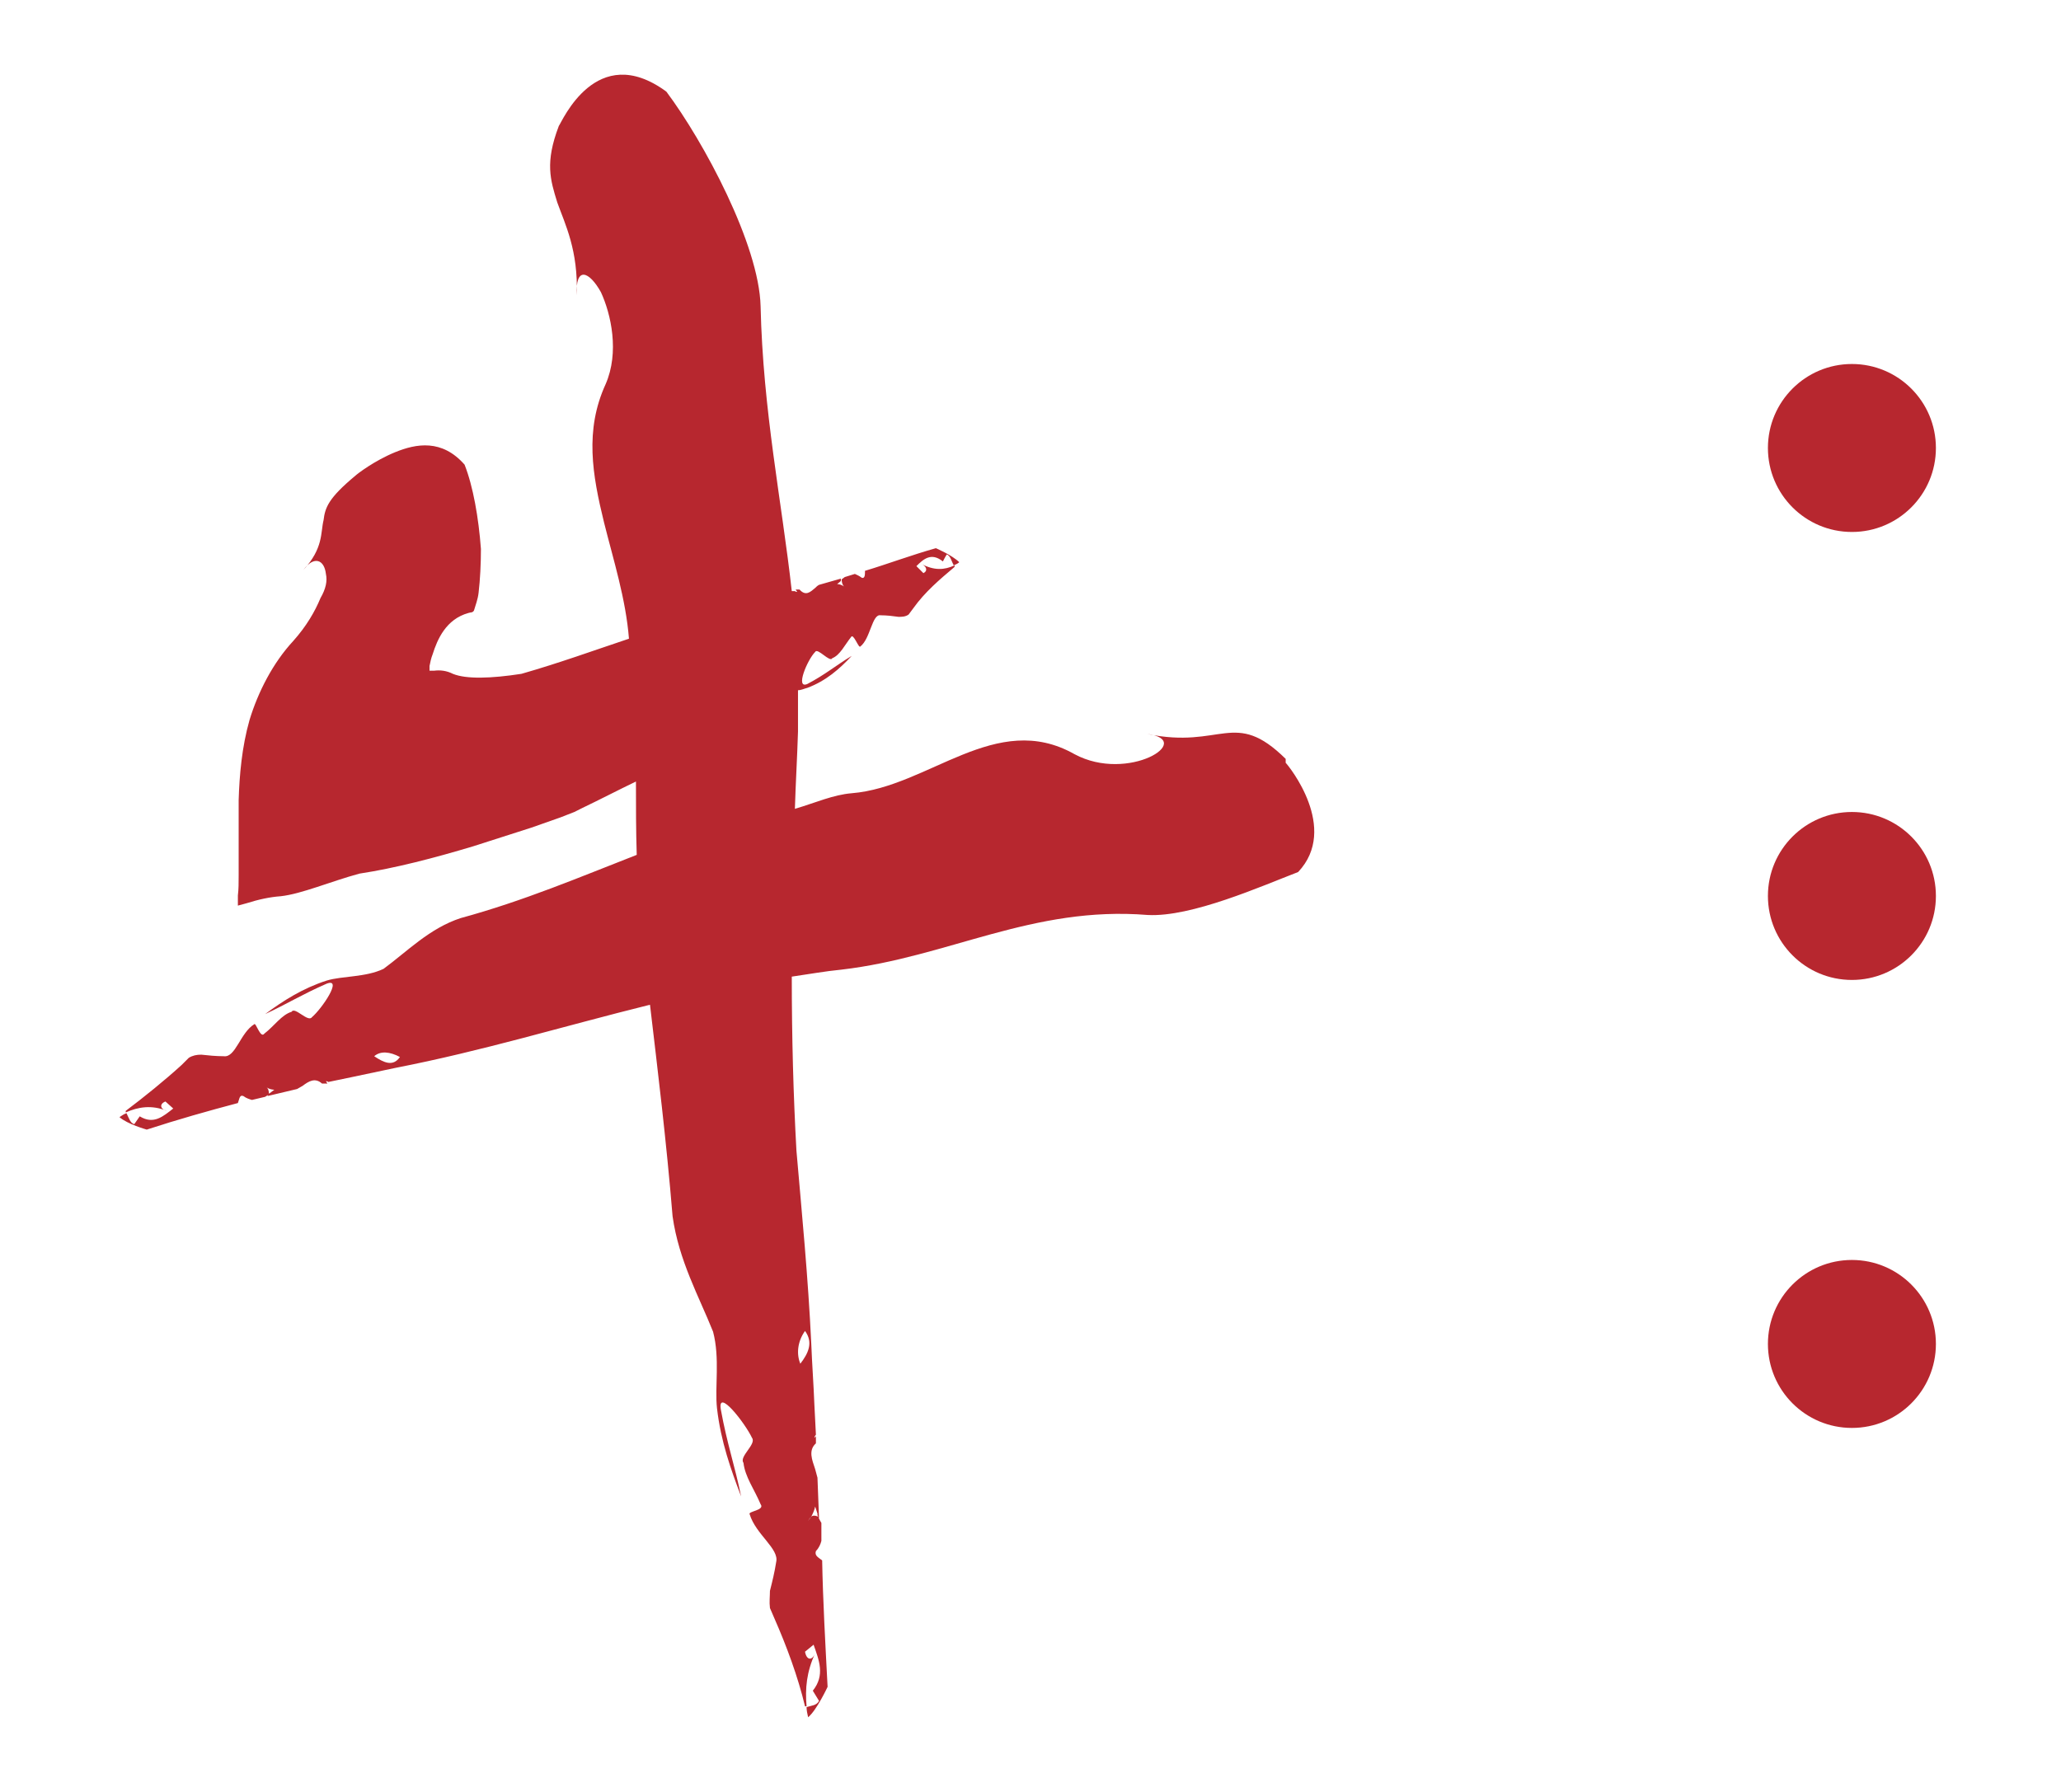 <svg width="69" height="60" viewBox="0 0 69 60" fill="none" xmlns="http://www.w3.org/2000/svg">
<mask id="mask0_2009_3830" style="mask-type:alpha" maskUnits="userSpaceOnUse" x="0" y="0" width="69" height="60">
<rect width="69" height="60" fill="#D9D9D9"/>
</mask>
<g mask="url(#mask0_2009_3830)">
<path d="M43.043 25.41C41.321 23.712 40.904 25.097 38.4 24.574C40.043 24.783 37.774 26.22 35.975 25.253C33.341 23.764 31.098 26.351 28.516 26.56C27.89 26.612 27.316 26.874 26.612 27.083C26.638 26.22 26.69 25.358 26.716 24.496C26.716 24.025 26.716 23.555 26.716 23.111C26.82 23.111 26.925 23.058 27.029 23.032C27.655 22.797 28.099 22.405 28.516 21.961C27.994 22.274 27.629 22.588 27.029 22.902C26.612 23.084 27.029 22.091 27.29 21.83C27.368 21.673 27.785 22.196 27.864 22.039C28.125 21.935 28.281 21.595 28.49 21.334C28.568 21.177 28.75 21.726 28.803 21.647C29.142 21.386 29.194 20.55 29.481 20.602C29.689 20.602 29.898 20.628 30.081 20.654C30.185 20.654 30.315 20.654 30.42 20.576L30.576 20.367C30.967 19.818 31.463 19.4 31.958 18.982V18.93C31.619 19.086 31.28 19.113 30.837 18.877C31.02 18.956 31.072 19.113 30.915 19.191L30.68 18.956C30.915 18.721 31.176 18.485 31.567 18.799C31.567 18.799 31.645 18.642 31.698 18.564C31.828 18.616 31.854 18.799 31.932 18.93C31.985 18.903 32.063 18.877 32.115 18.825C31.88 18.59 31.332 18.355 31.332 18.355C30.498 18.59 29.742 18.877 28.959 19.113C28.959 19.243 28.959 19.374 28.855 19.348C28.75 19.269 28.672 19.243 28.62 19.217L28.281 19.322L28.177 19.4C28.177 19.4 28.177 19.557 28.255 19.635C28.177 19.583 28.099 19.557 28.02 19.557C28.02 19.557 27.968 19.557 27.968 19.583C27.968 19.583 27.968 19.583 27.994 19.583L28.125 19.478L28.151 19.452V19.374L27.42 19.583C27.368 19.609 27.316 19.661 27.29 19.687C27.134 19.818 26.977 19.975 26.768 19.74H26.638L26.69 19.818C26.664 19.818 26.638 19.818 26.612 19.792H26.508C26.169 16.761 25.543 13.755 25.464 10.254C25.412 8.189 23.561 4.74 22.309 3.068C19.961 1.343 18.814 4.087 18.709 4.217C18.24 5.446 18.423 6.02 18.657 6.778C18.918 7.51 19.361 8.372 19.309 9.888C19.257 8.895 19.727 9.078 20.118 9.783C20.457 10.515 20.744 11.796 20.274 12.867C19.57 14.409 19.831 15.898 20.222 17.492C20.535 18.747 20.952 20.053 21.057 21.386C19.883 21.778 18.736 22.196 17.458 22.562C16.441 22.719 15.606 22.745 15.162 22.562C14.954 22.457 14.745 22.431 14.537 22.457H14.38C14.38 22.457 14.38 22.353 14.38 22.3C14.406 22.17 14.432 22.039 14.484 21.909C14.641 21.412 14.928 20.733 15.684 20.524C15.762 20.497 15.815 20.524 15.867 20.445C15.919 20.262 15.997 20.079 16.023 19.844C16.075 19.4 16.101 18.877 16.101 18.381C16.023 17.335 15.841 16.29 15.554 15.559C14.797 14.696 13.937 14.853 13.232 15.14C12.528 15.428 11.955 15.872 11.902 15.924C10.99 16.682 10.885 16.996 10.833 17.414C10.729 17.832 10.833 18.355 10.155 19.086C10.52 18.59 10.859 18.747 10.911 19.217C10.963 19.452 10.911 19.713 10.729 20.027C10.546 20.471 10.259 20.968 9.816 21.464C9.138 22.196 8.642 23.163 8.355 24.104C8.095 25.018 8.016 25.959 7.99 26.795C7.99 27.605 7.99 28.494 7.99 29.33C7.99 29.565 7.99 29.774 7.964 29.983V30.323C7.964 30.323 8.147 30.271 8.251 30.245C8.668 30.114 9.034 30.035 9.399 30.009C10.103 29.931 11.068 29.513 12.033 29.252C13.232 29.069 14.537 28.729 15.841 28.337C16.493 28.128 17.145 27.919 17.797 27.71L18.762 27.37L19.231 27.187L19.492 27.056C20.092 26.769 20.692 26.456 21.291 26.168C21.291 27.004 21.291 27.814 21.317 28.624C19.44 29.356 17.536 30.166 15.423 30.741C14.38 31.081 13.624 31.865 12.841 32.44C12.242 32.727 11.459 32.675 10.938 32.832C10.129 33.093 9.477 33.511 8.877 33.955C9.607 33.616 10.103 33.302 10.938 32.936C11.485 32.727 10.781 33.772 10.442 34.06C10.312 34.243 9.868 33.694 9.764 33.877C9.425 33.981 9.19 34.347 8.851 34.609C8.721 34.791 8.564 34.217 8.512 34.295C8.043 34.582 7.886 35.419 7.495 35.366C7.234 35.366 6.973 35.34 6.738 35.314C6.582 35.314 6.452 35.34 6.321 35.419L6.086 35.654C5.513 36.176 4.835 36.725 4.209 37.196V37.248C4.626 37.065 5.069 36.987 5.591 37.196C5.356 37.143 5.33 36.96 5.539 36.882L5.8 37.117C5.461 37.379 5.148 37.666 4.678 37.379C4.678 37.379 4.548 37.562 4.496 37.64C4.365 37.614 4.313 37.431 4.235 37.274C4.156 37.3 4.078 37.352 4 37.405C4.261 37.64 4.913 37.823 4.913 37.823C5.956 37.483 6.973 37.196 7.964 36.934C8.016 36.804 8.016 36.647 8.147 36.699C8.251 36.778 8.355 36.804 8.434 36.83L8.877 36.725C8.877 36.725 8.955 36.673 9.007 36.647C9.007 36.647 9.007 36.464 8.929 36.412C9.007 36.464 9.112 36.49 9.216 36.49C9.216 36.49 9.268 36.49 9.294 36.464C9.294 36.464 9.294 36.464 9.268 36.464C9.268 36.464 9.242 36.464 9.216 36.464L9.007 36.621L8.955 36.699L9.946 36.464C9.946 36.464 10.077 36.386 10.129 36.359C10.338 36.203 10.546 36.072 10.781 36.281H10.963L10.911 36.203C10.937 36.203 10.963 36.203 10.99 36.229L11.746 36.072C12.242 35.967 12.737 35.863 13.232 35.758C16.18 35.184 18.814 34.373 21.761 33.642C22.022 35.863 22.309 38.189 22.517 40.723C22.726 42.213 23.404 43.415 23.873 44.591C24.108 45.479 23.926 46.446 24.004 47.152C24.134 48.276 24.473 49.216 24.812 50.105C24.604 49.086 24.343 48.354 24.134 47.204C24.004 46.446 24.943 47.648 25.177 48.145C25.334 48.354 24.734 48.772 24.891 48.981C24.943 49.451 25.256 49.87 25.464 50.366C25.621 50.575 25.021 50.601 25.099 50.706C25.308 51.385 26.09 51.855 25.986 52.3C25.934 52.639 25.856 52.953 25.777 53.267C25.777 53.45 25.751 53.633 25.777 53.842L25.934 54.207C26.325 55.096 26.716 56.141 26.951 57.134H27.003C26.951 56.533 27.003 55.984 27.29 55.357C27.186 55.618 27.003 55.592 26.951 55.305L27.238 55.07C27.42 55.592 27.629 56.089 27.212 56.611C27.212 56.611 27.342 56.821 27.42 56.951C27.342 57.108 27.16 57.108 27.003 57.16C27.003 57.265 27.029 57.395 27.055 57.5C27.342 57.265 27.707 56.481 27.707 56.481C27.629 54.991 27.551 53.606 27.525 52.248C27.394 52.143 27.264 52.091 27.316 51.934C27.42 51.829 27.473 51.699 27.499 51.594V50.993C27.499 50.993 27.42 50.862 27.394 50.784C27.394 50.784 27.238 50.706 27.16 50.784C27.107 50.862 27.029 50.941 26.977 51.019C27.029 50.967 27.081 50.862 27.16 50.784C27.212 50.68 27.264 50.575 27.29 50.444C27.29 50.418 27.29 50.366 27.29 50.34C27.29 50.34 27.29 50.366 27.29 50.392V50.444L27.368 50.68V50.732L27.42 50.836L27.368 49.478C27.368 49.478 27.316 49.295 27.29 49.19C27.186 48.877 27.055 48.563 27.316 48.328V48.093L27.264 48.145C27.264 48.119 27.29 48.066 27.316 48.04L27.264 47.021C27.238 46.342 27.186 45.662 27.16 44.983C27.055 42.762 26.847 40.645 26.664 38.528C26.56 36.673 26.508 34.713 26.508 32.701C27.055 32.623 27.629 32.518 28.177 32.466C31.75 32.048 34.566 30.323 38.426 30.637C39.887 30.715 42.234 29.67 43.46 29.199C44.842 27.736 43.147 25.645 43.043 25.541V25.41ZM12.528 35.366C12.737 35.184 13.05 35.21 13.389 35.392C13.154 35.732 12.841 35.575 12.528 35.366ZM26.951 44.565C27.238 44.957 27.055 45.323 26.794 45.662C26.664 45.349 26.69 44.931 26.951 44.565Z" fill="#B7272F"/>
<path d="M62 32.812C63.553 32.812 64.812 31.553 64.812 30C64.812 28.447 63.553 27.188 62 27.188C60.447 27.188 59.188 28.447 59.188 30C59.188 31.553 60.447 32.812 62 32.812Z" fill="#B7272F"/>
<path d="M62 17.812C63.553 17.812 64.812 16.553 64.812 15C64.812 13.447 63.553 12.188 62 12.188C60.447 12.188 59.188 13.447 59.188 15C59.188 16.553 60.447 17.812 62 17.812Z" fill="#B7272F"/>
<path d="M62 47.812C63.553 47.812 64.812 46.553 64.812 45C64.812 43.447 63.553 42.188 62 42.188C60.447 42.188 59.188 43.447 59.188 45C59.188 46.553 60.447 47.812 62 47.812Z" fill="#B7272F"/>
</g>
</svg>
